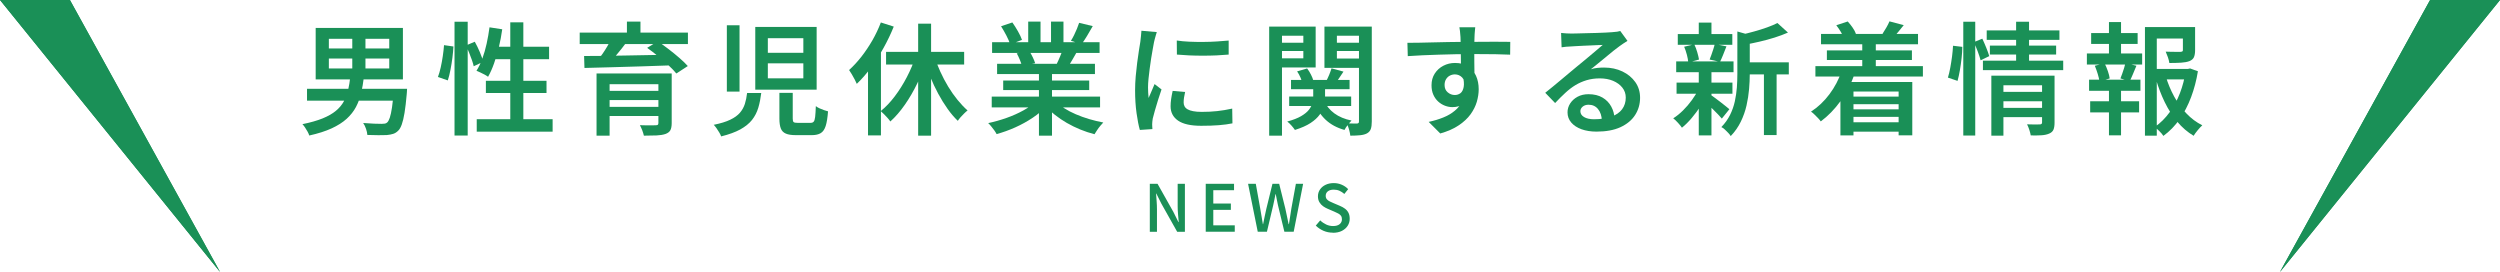 <?xml version="1.0" encoding="UTF-8"?><svg id="_レイヤー_2" xmlns="http://www.w3.org/2000/svg" viewBox="0 0 614.71 66.89"><defs><style>.cls-1{fill:#1a9057;stroke-width:0px;}</style></defs><g id="_レイヤー_1-2"><path class="cls-1" d="M282.72,56.98v-11.79h1.9l3.9,6.93,1.23,2.48h.08c-.05-.6-.11-1.24-.17-1.92s-.09-1.34-.09-1.98v-5.5h1.78v11.79h-1.9l-3.9-6.94-1.23-2.46h-.06c.04.61.09,1.24.14,1.9s.08,1.32.08,1.97v5.54h-1.76Z"/><path class="cls-1" d="M296.47,56.98v-11.79h6.96v1.57h-5.1v3.28h4.32v1.57h-4.32v3.79h5.28v1.58h-7.14Z"/><path class="cls-1" d="M309.26,56.98l-2.38-11.79h1.9l1.1,6.13c.11.63.21,1.26.32,1.89.11.63.21,1.26.32,1.9h.06c.13-.64.26-1.27.39-1.9.13-.63.27-1.26.41-1.89l1.5-6.13h1.65l1.52,6.13c.14.62.27,1.25.4,1.88s.26,1.27.4,1.91h.08c.11-.64.21-1.27.3-1.9.1-.63.19-1.26.29-1.89l1.12-6.13h1.78l-2.32,11.79h-2.29l-1.58-6.54c-.1-.47-.19-.93-.28-1.37-.09-.44-.18-.89-.26-1.34h-.06c-.09.45-.18.89-.27,1.34-.1.44-.19.9-.29,1.37l-1.55,6.54h-2.26Z"/><path class="cls-1" d="M327.73,57.21c-.81,0-1.58-.15-2.3-.46-.72-.31-1.35-.74-1.9-1.28l1.09-1.28c.43.42.91.75,1.46,1.01s1.11.38,1.69.38c.7,0,1.25-.15,1.62-.46.38-.31.57-.71.57-1.2,0-.36-.08-.65-.24-.87-.16-.22-.38-.4-.66-.55-.28-.15-.61-.3-.97-.46l-1.63-.7c-.38-.16-.76-.37-1.13-.63s-.67-.59-.91-.99c-.24-.4-.36-.89-.36-1.46,0-.62.17-1.17.5-1.66.33-.49.79-.88,1.38-1.16.59-.28,1.25-.42,2-.42.69,0,1.35.13,1.97.4s1.15.63,1.58,1.09l-.94,1.18c-.37-.33-.77-.59-1.19-.78-.42-.19-.89-.28-1.42-.28-.61,0-1.09.14-1.44.41-.35.27-.53.64-.53,1.1,0,.34.09.62.27.84.18.22.42.4.71.54.29.14.59.28.9.41l1.62.69c.47.19.89.43,1.25.7s.65.61.85,1.01c.2.4.3.89.3,1.47,0,.63-.17,1.2-.5,1.72s-.81.93-1.42,1.25c-.62.31-1.36.47-2.22.47Z"/><path class="cls-1" d="M86.11,18.99h3.36c-.16,1.36-.39,2.65-.67,3.88-.29,1.23-.72,2.38-1.27,3.43-.56,1.06-1.33,2.03-2.29,2.91-.97.88-2.21,1.67-3.71,2.36-1.5.69-3.33,1.27-5.49,1.75-.08-.28-.21-.59-.4-.93-.19-.34-.4-.68-.62-1.02-.22-.34-.44-.62-.66-.84,1.98-.4,3.64-.88,4.98-1.42,1.34-.55,2.43-1.17,3.27-1.88.84-.7,1.49-1.48,1.95-2.34.46-.86.8-1.79,1.04-2.78.23-.99.4-2.04.52-3.13ZM75.49,21.84h22.77v2.91h-22.77v-2.91ZM77.62,6.87h21.45v12.66h-21.45V6.87ZM80.86,9.54v2.37h14.85v-2.37h-14.85ZM80.86,14.4v2.43h14.85v-2.43h-14.85ZM86.62,8.13h3.24v10.05h-3.24v-10.05ZM96.82,21.84h3.27c-.02.32-.04.58-.04.78-.01.2-.03.37-.04.51-.16,1.86-.34,3.4-.54,4.61-.2,1.21-.43,2.17-.68,2.86-.25.7-.54,1.21-.88,1.53-.38.38-.79.64-1.23.78-.44.14-.97.24-1.59.3-.5.02-1.18.03-2.04.03s-1.77-.02-2.73-.06c-.02-.44-.13-.94-.32-1.5s-.42-1.04-.7-1.44c.92.08,1.81.13,2.69.17.87.03,1.49.04,1.88.04.32,0,.58-.02.78-.06.2-.04.38-.13.54-.27.24-.2.46-.6.66-1.2.2-.6.38-1.44.54-2.52s.3-2.45.42-4.11l.03-.45Z"/><path class="cls-1" d="M109.18,11.1l2.31.33c-.04.84-.12,1.77-.25,2.78-.13,1.01-.29,2-.48,2.97-.19.97-.4,1.83-.65,2.59l-2.43-.84c.26-.68.49-1.47.69-2.37.2-.9.37-1.83.51-2.79.14-.96.24-1.85.3-2.67ZM111.76,5.34h3.24v27.99h-3.24V5.34ZM114.55,11.19l2.19-.93c.44.78.85,1.63,1.25,2.57.39.93.66,1.71.83,2.35l-2.34,1.11c-.1-.46-.25-.97-.45-1.54-.2-.57-.43-1.17-.68-1.8s-.52-1.21-.79-1.75ZM120.37,6.72l3.12.48c-.2,1.48-.48,2.94-.82,4.37-.35,1.43-.75,2.77-1.19,4.02-.44,1.25-.93,2.34-1.47,3.29-.2-.16-.48-.33-.84-.53-.36-.19-.72-.37-1.08-.54-.36-.17-.67-.3-.93-.4.54-.86,1.02-1.86,1.44-3,.42-1.14.77-2.37,1.06-3.69.29-1.32.52-2.65.7-3.99ZM117.22,29.31h18.66v3.06h-18.66v-3.06ZM119.47,19.86h14.91v3h-14.91v-3ZM121.12,11.49h13.89v3.06h-14.82l.93-3.06ZM125.47,5.49h3.21v25.56h-3.21V5.49Z"/><path class="cls-1" d="M142.54,8.01h26.61v2.82h-26.61v-2.82ZM143.62,13.77c1.38,0,2.93,0,4.65-.03,1.72-.02,3.55-.05,5.5-.09s3.94-.08,5.98-.11,4.06-.06,6.06-.1l-.18,2.61c-2.62.1-5.26.19-7.92.27-2.66.08-5.19.16-7.6.22-2.41.07-4.54.12-6.4.17l-.09-2.94ZM146.68,18.06h16.23v2.64h-13.02v12.66h-3.21v-15.3ZM150.25,9.72l3.6.93c-.68.92-1.41,1.84-2.19,2.76-.78.92-1.48,1.7-2.1,2.34l-2.58-.93c.38-.48.77-1.02,1.19-1.61.41-.59.79-1.19,1.15-1.81s.67-1.18.93-1.68ZM148.63,22.35h14.49v2.25h-14.49v-2.25ZM148.63,26.28h14.43v2.25h-14.43v-2.25ZM154.15,5.31h3.33v4.11h-3.33v-4.11ZM161.89,18.06h3.27v12.21c0,.78-.12,1.37-.34,1.77-.23.4-.63.7-1.19.9-.58.2-1.31.32-2.17.36-.87.04-1.92.06-3.14.06-.08-.38-.22-.82-.4-1.31-.19-.49-.39-.92-.58-1.27.52.02,1.05.03,1.59.04.54,0,1.02,0,1.44,0,.42-.01.71-.02.87-.02.26,0,.44-.04.52-.13s.13-.23.13-.43v-12.18ZM159.13,11.76l2.61-1.59c.84.56,1.73,1.2,2.66,1.91.93.71,1.81,1.43,2.65,2.16.84.73,1.53,1.39,2.07,2l-2.82,1.83c-.48-.6-1.12-1.27-1.92-2.01-.8-.74-1.66-1.48-2.56-2.23-.91-.75-1.81-1.44-2.69-2.06Z"/><path class="cls-1" d="M183.7,22.86h3.48c-.16,1.32-.4,2.53-.73,3.64s-.85,2.11-1.54,2.99c-.7.88-1.66,1.65-2.88,2.33-1.22.67-2.79,1.24-4.71,1.72-.1-.3-.26-.62-.47-.97-.21-.35-.44-.7-.67-1.04-.24-.34-.47-.62-.69-.84,1.68-.34,3.03-.75,4.06-1.25,1.03-.49,1.82-1.06,2.38-1.71.56-.65.96-1.38,1.22-2.18.25-.8.44-1.7.55-2.7ZM178.72,6.21h3.12v16.32h-3.12V6.21ZM185.71,6.63h15.09v15.42h-15.09V6.63ZM188.8,9.39v3.6h8.73v-3.6h-8.73ZM188.8,15.57v3.69h8.73v-3.69h-8.73ZM191.62,22.83h3.3v6.33c0,.46.07.75.23.87.15.12.48.18,1,.18h3.15c.34,0,.59-.09.77-.29.17-.19.29-.57.36-1.16.07-.58.12-1.47.17-2.67.24.2.53.38.89.54.35.16.71.31,1.09.44s.72.24,1.02.31c-.12,1.56-.31,2.76-.58,3.6s-.67,1.42-1.21,1.75-1.27.5-2.19.5h-3.9c-1.08,0-1.92-.12-2.5-.38-.59-.25-1-.67-1.23-1.26-.23-.59-.35-1.4-.35-2.42v-6.36Z"/><path class="cls-1" d="M216.58,5.52l3.18,1.02c-.7,1.74-1.53,3.48-2.49,5.21-.96,1.73-2,3.36-3.12,4.88-1.12,1.52-2.28,2.85-3.48,3.99-.12-.28-.29-.63-.51-1.07-.22-.43-.46-.86-.72-1.29-.26-.43-.48-.77-.66-1.04,1.04-.94,2.04-2.03,3.02-3.27.97-1.24,1.86-2.58,2.69-4,.82-1.43,1.52-2.91,2.1-4.43ZM213.43,13.98l3.15-3.15.03.03v22.44h-3.18V13.98ZM225.16,13.83l2.76.81c-.66,2-1.45,3.95-2.37,5.85s-1.94,3.66-3.06,5.26c-1.12,1.61-2.31,2.99-3.57,4.12-.18-.28-.41-.57-.69-.88-.28-.31-.57-.62-.87-.92s-.57-.55-.81-.75c1.2-.96,2.35-2.17,3.45-3.62,1.1-1.45,2.09-3.03,2.98-4.74.89-1.71,1.61-3.42,2.17-5.14ZM217.87,12.75h19.2v3.12h-19.2v-3.12ZM225.76,5.82h3.18v27.54h-3.18V5.82ZM229.69,13.74c.42,1.28.92,2.56,1.5,3.84.58,1.28,1.23,2.52,1.95,3.71.72,1.19,1.49,2.28,2.3,3.27.81.99,1.63,1.86,2.47,2.6-.24.18-.52.42-.82.72-.31.3-.61.61-.89.93-.28.32-.51.62-.69.9-.88-.84-1.73-1.83-2.53-2.97-.81-1.14-1.58-2.38-2.3-3.72-.72-1.34-1.38-2.73-1.96-4.18-.59-1.45-1.12-2.91-1.58-4.37l2.55-.72Z"/><path class="cls-1" d="M254.8,24.9l2.55,1.17c-.94,1.02-2.08,1.98-3.42,2.88-1.34.9-2.77,1.69-4.29,2.37s-3.05,1.23-4.59,1.65c-.14-.28-.33-.58-.57-.92-.24-.33-.49-.66-.75-.97-.26-.32-.51-.59-.75-.81,1.5-.32,3-.74,4.5-1.27s2.89-1.15,4.17-1.86c1.28-.71,2.33-1.46,3.15-2.23ZM243.85,23.76h26.64v2.64h-26.64v-2.64ZM243.94,10.38h26.43v2.64h-26.43v-2.64ZM245.17,15.69h24.06v2.52h-24.06v-2.52ZM246.16,6.45l2.76-.93c.46.64.92,1.37,1.38,2.18.46.81.79,1.51.99,2.11l-2.91,1.08c-.18-.6-.49-1.31-.92-2.14-.43-.83-.87-1.59-1.31-2.29ZM246.67,19.8h21.15v2.34h-21.15v-2.34ZM250,13.11l3.12-.51c.28.44.56.94.83,1.5.27.56.46,1.04.58,1.44l-3.27.6c-.1-.4-.27-.89-.51-1.47-.24-.58-.49-1.1-.75-1.56ZM252.82,5.31h3.03v6.33h-3.03v-6.33ZM255.46,16.95h3.21v16.41h-3.21v-16.41ZM259.39,24.84c.62.6,1.37,1.18,2.24,1.74.87.56,1.83,1.06,2.88,1.51s2.15.85,3.3,1.19,2.31.62,3.47.84c-.22.22-.47.5-.75.84-.28.34-.55.69-.79,1.07-.25.37-.46.69-.62.97-1.18-.3-2.35-.69-3.5-1.16-1.15-.47-2.25-1.01-3.31-1.62-1.06-.61-2.05-1.28-2.97-2.02-.92-.74-1.73-1.53-2.43-2.37l2.49-.99ZM258.43,5.31h3.06v6.15h-3.06v-6.15ZM261.37,12l3.39.81c-.4.7-.79,1.38-1.17,2.03-.38.65-.73,1.21-1.05,1.67l-2.73-.75c.28-.56.56-1.18.85-1.88.29-.69.52-1.31.7-1.88ZM265.33,5.61l3.36.81c-.46.82-.93,1.62-1.41,2.42s-.93,1.47-1.35,2.03l-2.61-.84c.26-.4.51-.86.77-1.38.25-.52.48-1.04.71-1.57.22-.53.4-1.02.54-1.46Z"/><path class="cls-1" d="M284.44,7.89c-.06.18-.14.44-.24.77s-.19.66-.27.97c-.08.32-.14.57-.18.75-.08.44-.19,1-.31,1.7-.13.69-.26,1.45-.39,2.28-.13.83-.25,1.67-.36,2.53-.11.86-.21,1.69-.29,2.49-.08.8-.12,1.51-.12,2.13,0,.42.02.85.04,1.29.03.44.06.87.1,1.29.16-.36.33-.74.5-1.14s.34-.79.51-1.19c.17-.39.32-.75.46-1.09l1.71,1.32c-.28.8-.57,1.66-.85,2.58-.29.92-.55,1.79-.78,2.61-.23.82-.41,1.48-.53,1.98-.04.22-.07.47-.1.75-.03.28-.04.5-.04.66,0,.14,0,.32.02.54,0,.22.02.43.04.63l-3.09.21c-.3-1.04-.57-2.42-.81-4.12-.24-1.71-.36-3.58-.36-5.62,0-1.12.05-2.25.15-3.41.1-1.15.22-2.26.36-3.34.14-1.08.28-2.07.42-2.96.14-.89.26-1.63.36-2.24.04-.4.09-.84.15-1.32.06-.48.1-.94.12-1.38l3.78.33ZM291.4,22.62c-.12.52-.21.98-.27,1.38-.06.4-.09.8-.09,1.2,0,.34.07.66.22.94.15.29.4.54.75.74.35.2.81.36,1.37.46.56.11,1.26.17,2.1.17,1.34,0,2.6-.06,3.79-.19,1.19-.13,2.42-.33,3.71-.62l.06,3.63c-.96.2-2.07.35-3.31.45-1.25.1-2.71.15-4.37.15-2.56,0-4.46-.42-5.69-1.27-1.23-.85-1.84-2.03-1.84-3.53,0-.56.04-1.14.13-1.75.09-.61.21-1.29.38-2.03l3.06.27ZM289.36,9.96c.9.14,1.92.24,3.04.29s2.29.07,3.48.06c1.19,0,2.33-.05,3.41-.12,1.08-.07,2.02-.14,2.82-.22v3.45c-.88.08-1.87.15-2.97.2s-2.23.07-3.38.07-2.27-.02-3.38-.07-2.1-.12-3-.2l-.03-3.45Z"/><path class="cls-1" d="M312.07,6.54h3.15v26.82h-3.15V6.54ZM313.66,10.5h7.8v2.04h-7.8v-2.04ZM313.96,6.54h9.54v10.05h-9.54v-2.25h6.51v-5.55h-6.51v-2.25ZM322.9,20.76h2.91v3.15c0,.7-.1,1.42-.29,2.14-.19.73-.54,1.45-1.05,2.16-.51.71-1.25,1.39-2.22,2.03-.97.64-2.26,1.21-3.85,1.71-.2-.3-.48-.66-.84-1.07-.36-.41-.71-.74-1.05-1,1.42-.38,2.55-.82,3.41-1.32.85-.5,1.49-1.02,1.92-1.57.43-.55.71-1.1.85-1.64.14-.54.21-1.04.21-1.5v-3.09ZM316.99,23.73h15.24v2.34h-15.24v-2.34ZM317.44,19.65h14.4v2.28h-14.4v-2.28ZM318.94,17.55l2.46-.72c.34.44.65.94.93,1.49.28.55.48,1.04.6,1.48l-2.64.78c-.1-.42-.27-.92-.51-1.49-.24-.57-.52-1.08-.84-1.54ZM325.57,24.75c.54,1.24,1.38,2.28,2.52,3.12s2.55,1.43,4.23,1.77c-.28.28-.6.65-.94,1.1-.35.45-.62.85-.79,1.21-1.86-.52-3.4-1.35-4.62-2.49-1.22-1.14-2.14-2.54-2.76-4.2l2.37-.51ZM335.77,6.54v2.25h-7.05v5.61h7.05v2.28h-10.11V6.54h10.11ZM327.4,16.8l2.94.81c-.4.58-.79,1.15-1.15,1.71-.37.56-.71,1.05-1.01,1.47l-2.13-.75c.26-.48.51-1.02.77-1.63.25-.61.44-1.14.58-1.61ZM327.49,10.5h7.83v2.04h-7.83v-2.04ZM334.15,6.54h3.15v23.34c0,.76-.08,1.37-.24,1.83-.16.46-.47.82-.93,1.08-.44.24-1,.39-1.68.46-.68.07-1.49.11-2.43.11-.04-.42-.15-.93-.31-1.52-.17-.59-.36-1.09-.56-1.51.52.02,1.02.04,1.52.04.49.01.82.01,1,.01.18-.02.3-.07.38-.15.07-.08.1-.21.1-.39V6.54Z"/><path class="cls-1" d="M346.06,10.53c.88,0,1.86,0,2.95-.03,1.09-.02,2.24-.04,3.45-.08,1.21-.03,2.41-.05,3.6-.08,1.19-.02,2.31-.03,3.36-.04,1.05,0,1.98-.01,2.81-.01s1.65,0,2.55-.01,1.77-.02,2.62-.02,1.62,0,2.33.02c.7,0,1.24.01,1.62.01l-.03,3.15c-.9-.04-2.1-.08-3.61-.11-1.51-.03-3.37-.04-5.57-.04-1.34,0-2.71.01-4.12.04-1.41.03-2.81.07-4.2.11-1.39.04-2.73.09-4.02.15-1.29.06-2.5.13-3.65.21l-.09-3.27ZM362.17,19.38c0,1.54-.2,2.83-.6,3.86-.4,1.03-.97,1.8-1.71,2.32-.74.52-1.66.78-2.76.78-.58,0-1.18-.11-1.79-.34-.61-.23-1.17-.57-1.67-1.02-.5-.45-.9-1.01-1.2-1.68-.3-.67-.45-1.44-.45-2.33,0-1.1.26-2.06.79-2.88.53-.82,1.23-1.46,2.11-1.92s1.84-.69,2.88-.69c1.28,0,2.35.28,3.21.85.86.57,1.51,1.34,1.95,2.31.44.97.66,2.08.66,3.32,0,.98-.16,2-.46,3.06-.31,1.06-.83,2.09-1.54,3.08-.72.99-1.69,1.9-2.9,2.71-1.21.82-2.73,1.49-4.55,2.01l-2.85-2.85c1.3-.28,2.49-.64,3.58-1.08,1.09-.44,2.04-.99,2.85-1.67.81-.67,1.44-1.47,1.88-2.42.44-.94.66-2.06.66-3.36,0-1.08-.25-1.88-.73-2.38-.49-.51-1.1-.77-1.81-.77-.42,0-.83.1-1.22.3-.39.2-.7.5-.94.89-.24.39-.36.87-.36,1.42,0,.76.25,1.36.77,1.8.51.44,1.09.66,1.75.66.54,0,1-.16,1.4-.46.39-.31.65-.82.78-1.53.13-.71.05-1.63-.23-2.78l2.49.78ZM362.74,6.69c-.02.14-.04.38-.07.7-.03.33-.06.66-.08.98-.02.32-.03.55-.03.69-.02.4-.04.94-.05,1.61s-.01,1.41-.01,2.22,0,1.62.01,2.45.02,1.59.03,2.31c0,.72.02,1.32.02,1.8l-3.33-1.23v-1.44c0-.62,0-1.3-.02-2.05-.01-.75-.02-1.5-.03-2.23-.01-.74-.02-1.41-.03-2.01-.01-.6-.03-1.06-.04-1.38-.04-.54-.09-1.04-.13-1.48-.05-.45-.1-.75-.14-.92h3.9Z"/><path class="cls-1" d="M383.86,8.1c.4.04.83.08,1.29.11.46.03.88.04,1.26.04.32,0,.81,0,1.47-.03.66-.02,1.4-.04,2.22-.06.82-.02,1.64-.04,2.47-.06.83-.02,1.58-.05,2.24-.09.66-.04,1.16-.07,1.5-.09.56-.04,1-.08,1.33-.13s.58-.11.76-.17l1.77,2.43c-.32.2-.65.41-.99.63-.34.22-.67.45-.99.69-.4.28-.89.66-1.47,1.12-.58.47-1.2.98-1.86,1.53-.66.55-1.31,1.08-1.95,1.6-.64.52-1.22.99-1.74,1.41.56-.18,1.1-.29,1.64-.34.53-.05,1.06-.08,1.6-.08,1.68,0,3.18.32,4.52.96,1.33.64,2.38,1.51,3.17,2.62.78,1.11,1.17,2.38,1.17,3.83,0,1.58-.41,3-1.22,4.26s-2.01,2.25-3.6,2.99c-1.59.73-3.56,1.09-5.9,1.09-1.38,0-2.61-.2-3.68-.58-1.07-.39-1.91-.94-2.52-1.65-.61-.71-.92-1.54-.92-2.5,0-.78.21-1.51.65-2.19s1.04-1.23,1.81-1.65c.78-.42,1.68-.63,2.7-.63,1.36,0,2.5.28,3.44.83s1.65,1.29,2.15,2.21c.5.92.77,1.91.81,2.97l-3.12.45c-.04-1.14-.35-2.07-.93-2.79-.58-.72-1.36-1.08-2.34-1.08-.6,0-1.08.16-1.46.48-.37.32-.55.69-.55,1.11,0,.6.3,1.08.91,1.44.61.36,1.42.54,2.42.54,1.68,0,3.1-.21,4.28-.63,1.17-.42,2.05-1.03,2.65-1.83.6-.8.9-1.76.9-2.88,0-.92-.28-1.73-.84-2.44-.56-.71-1.32-1.26-2.28-1.67-.96-.4-2.04-.6-3.24-.6s-2.26.15-3.24.44-1.9.7-2.76,1.21c-.86.52-1.69,1.16-2.5,1.91s-1.65,1.58-2.51,2.5l-2.43-2.52c.56-.44,1.19-.95,1.89-1.53.7-.58,1.41-1.17,2.13-1.77.72-.6,1.4-1.17,2.04-1.71.64-.54,1.18-.99,1.62-1.35.42-.34.92-.75,1.5-1.23.58-.48,1.18-.98,1.8-1.5.62-.52,1.21-1.01,1.77-1.49.56-.47,1.02-.86,1.38-1.18-.3,0-.71.01-1.23.04-.52.03-1.09.06-1.71.08-.62.02-1.24.04-1.86.08-.62.03-1.2.06-1.73.09-.53.03-.96.05-1.27.08-.38.02-.78.04-1.19.07-.41.03-.79.08-1.12.14l-.12-3.51Z"/><path class="cls-1" d="M417.73,21.84l2.28.87c-.48,1.08-1.08,2.17-1.78,3.25-.71,1.09-1.47,2.11-2.27,3.06-.8.95-1.6,1.74-2.4,2.38-.24-.36-.57-.77-.98-1.21-.41-.45-.79-.82-1.16-1.1.8-.5,1.6-1.14,2.4-1.93.8-.79,1.53-1.64,2.2-2.57.67-.92,1.23-1.84,1.7-2.76ZM412.15,15.09h14.1v2.67h-14.1v-2.67ZM412.24,20.31h13.74v2.73h-13.74v-2.73ZM412.54,8.37h13.41v2.64h-13.41v-2.64ZM414.1,11.49l2.49-.6c.28.58.52,1.22.73,1.92.21.7.35,1.31.44,1.83l-2.64.72c-.04-.54-.15-1.17-.34-1.89-.19-.72-.42-1.38-.67-1.98ZM417.7,5.55h3.12v4.02h-3.12v-4.02ZM417.7,17.55h3.12v15.75h-3.12v-15.75ZM420.58,23.28c.22.14.55.38.99.71s.91.68,1.41,1.06c.5.38.95.74,1.36,1.07.41.33.71.58.89.73l-1.86,2.31c-.24-.28-.55-.62-.94-1.04s-.81-.83-1.25-1.26-.87-.84-1.29-1.23c-.42-.39-.77-.71-1.05-.94l1.74-1.41ZM421.63,10.83l2.88.57c-.28.7-.55,1.39-.82,2.07-.27.68-.53,1.26-.77,1.74l-2.55-.57c.14-.36.29-.76.45-1.2.16-.44.31-.89.46-1.35.15-.46.27-.88.35-1.26ZM427.18,7.74l3.81,1.08c-.04.24-.29.41-.75.51v8.94c0,1.12-.06,2.34-.17,3.65-.11,1.31-.32,2.65-.63,4.02-.31,1.37-.78,2.7-1.41,3.99-.63,1.29-1.45,2.46-2.47,3.53-.14-.24-.35-.51-.62-.79-.27-.29-.56-.57-.85-.84-.3-.27-.58-.47-.84-.58.9-.92,1.61-1.92,2.15-3,.53-1.08.92-2.19,1.17-3.33.25-1.14.41-2.28.5-3.41.08-1.13.12-2.22.12-3.29V7.74ZM437.05,5.67l2.58,2.34c-1,.44-2.1.85-3.3,1.23-1.2.38-2.43.71-3.68,1s-2.46.54-3.65.76c-.08-.34-.22-.75-.42-1.25-.2-.49-.4-.88-.6-1.18,1.1-.24,2.21-.51,3.33-.83,1.12-.31,2.18-.64,3.18-1,1-.36,1.85-.72,2.55-1.08ZM428.65,15.33h11.19v2.97h-11.19v-2.97ZM433.72,16.62h3.12v16.59h-3.12v-16.59Z"/><path class="cls-1" d="M452.83,17.46l3.18.75c-.86,2.44-2.02,4.66-3.46,6.66-1.45,2-3.07,3.66-4.85,4.98-.16-.24-.39-.51-.67-.81-.29-.3-.59-.6-.9-.9-.31-.3-.58-.53-.83-.69,1.72-1.12,3.23-2.54,4.53-4.28,1.3-1.73,2.3-3.63,3-5.71ZM446.38,16.26h26.43v2.55h-26.43v-2.55ZM447.76,8.34h23.85v2.55h-23.85v-2.55ZM449.2,12.39h20.91v2.37h-20.91v-2.37ZM451.51,6.21l2.82-.93c.42.46.82.96,1.2,1.51.38.55.65,1.06.81,1.51l-2.97,1.11c-.14-.46-.39-.99-.75-1.59-.36-.6-.73-1.14-1.11-1.62ZM452.53,20.16h17.67v13.11h-3.36v-10.77h-11.1v10.8h-3.21v-13.14ZM454.27,30.06h14.22v2.31h-14.22v-2.31ZM454.3,23.76h13.89v1.86h-13.89v-1.86ZM454.3,26.88h13.89v1.86h-13.89v-1.86ZM457.9,10.17h3.33v8.1h-3.33v-8.1ZM464.59,5.25l3.51.93c-.46.58-.91,1.13-1.34,1.65-.43.52-.81.97-1.15,1.35l-2.73-.87c.3-.46.61-.97.94-1.53s.58-1.07.77-1.53Z"/><path class="cls-1" d="M480.22,11.25l2.28.27c0,.82-.06,1.73-.17,2.73-.11,1-.25,2-.42,2.99-.17.99-.37,1.88-.58,2.65l-2.37-.81c.22-.7.41-1.5.58-2.42.17-.91.31-1.84.44-2.79.12-.95.2-1.83.24-2.62ZM482.74,5.34h2.94v27.99h-2.94V5.34ZM485.38,10.35l2.04-.84c.32.68.65,1.43.98,2.25.33.82.57,1.5.73,2.04l-2.13,1.02c-.14-.56-.37-1.26-.69-2.12-.32-.85-.63-1.63-.93-2.36ZM487.57,14.91h19.74v2.34h-19.74v-2.34ZM488.5,7.47h17.88v2.34h-17.88v-2.34ZM489.28,11.22h16.29v2.19h-16.29v-2.19ZM489.64,18.6h12.99v2.37h-10.02v12.39h-2.97v-14.76ZM491.95,22.59h10.83v2.31h-10.83v-2.31ZM491.98,26.52h10.86v2.28h-10.86v-2.28ZM495.73,5.34h3.18v10.35h-3.18V5.34ZM502.12,18.6h3.06v11.58c0,.72-.09,1.29-.27,1.71-.18.42-.53.74-1.05.96-.5.22-1.12.36-1.86.41-.74.05-1.63.06-2.67.04-.06-.38-.18-.83-.35-1.37-.17-.53-.36-.99-.56-1.36.66.02,1.3.04,1.92.04.62,0,1.03,0,1.23-.02.36,0,.54-.16.54-.48v-11.52Z"/><path class="cls-1" d="M513.13,13.14h13.59v2.73h-13.59v-2.73ZM513.67,19.59h12.63v2.73h-12.63v-2.73ZM513.94,24.9h12.03v2.73h-12.03v-2.73ZM514.18,8.13h11.43v2.67h-11.43v-2.67ZM515.08,16.17l2.4-.6c.3.58.57,1.22.81,1.92.24.7.39,1.3.45,1.8l-2.52.72c-.06-.5-.2-1.11-.42-1.83-.22-.72-.46-1.39-.72-2.01ZM518.56,5.43h2.97v8.73h-2.97V5.43ZM518.56,20.73h2.97v12.54h-2.97v-12.54ZM522.61,15.51l2.7.66c-.3.7-.58,1.38-.85,2.04s-.54,1.24-.8,1.74l-2.28-.66c.14-.36.29-.76.45-1.2.16-.44.31-.89.45-1.35.14-.46.25-.87.33-1.23ZM527.41,6.66h10.95v2.82h-8.04v23.88h-2.91V6.66ZM529,16.95h9.36v2.58h-9.36v-2.58ZM537.4,16.95h.57l.54-.12,1.92.69c-.36,2.24-.92,4.36-1.67,6.36s-1.69,3.81-2.82,5.43c-1.13,1.62-2.47,2.99-4,4.11-.24-.38-.57-.78-.99-1.18-.42-.41-.8-.75-1.14-1,1.4-.98,2.62-2.19,3.66-3.62s1.89-3,2.55-4.73c.66-1.72,1.12-3.49,1.38-5.31v-.63ZM532.54,18.81c.52,1.72,1.2,3.36,2.05,4.92.85,1.56,1.85,2.95,3.02,4.17,1.16,1.22,2.46,2.19,3.9,2.91-.34.3-.72.71-1.14,1.22-.42.51-.75.96-.99,1.36-1.5-.9-2.84-2.05-4.02-3.46-1.18-1.41-2.21-3.01-3.08-4.8-.87-1.79-1.59-3.68-2.17-5.68l2.43-.63ZM536.74,6.66h3v5.7c0,.7-.1,1.26-.28,1.69-.19.43-.57.76-1.12.98-.54.2-1.22.33-2.03.38s-1.77.08-2.9.08c-.06-.44-.18-.92-.36-1.43-.18-.51-.36-.96-.54-1.36.52.02,1.03.04,1.53.04.5,0,.94.01,1.32.01h.78c.24-.02.4-.06.48-.12.08-.06.12-.17.12-.33v-5.64Z"/><polygon class="cls-1" points="560.59 66.89 614.71 0 597.52 0 560.59 66.89"/><polygon class="cls-1" points="54.12 66.89 0 0 17.19 0 54.12 66.89"/><polygon class="cls-1" points="560.59 66.89 614.71 0 597.52 0 560.59 66.89"/><polygon class="cls-1" points="54.12 66.89 0 0 17.19 0 54.12 66.89"/></g></svg>